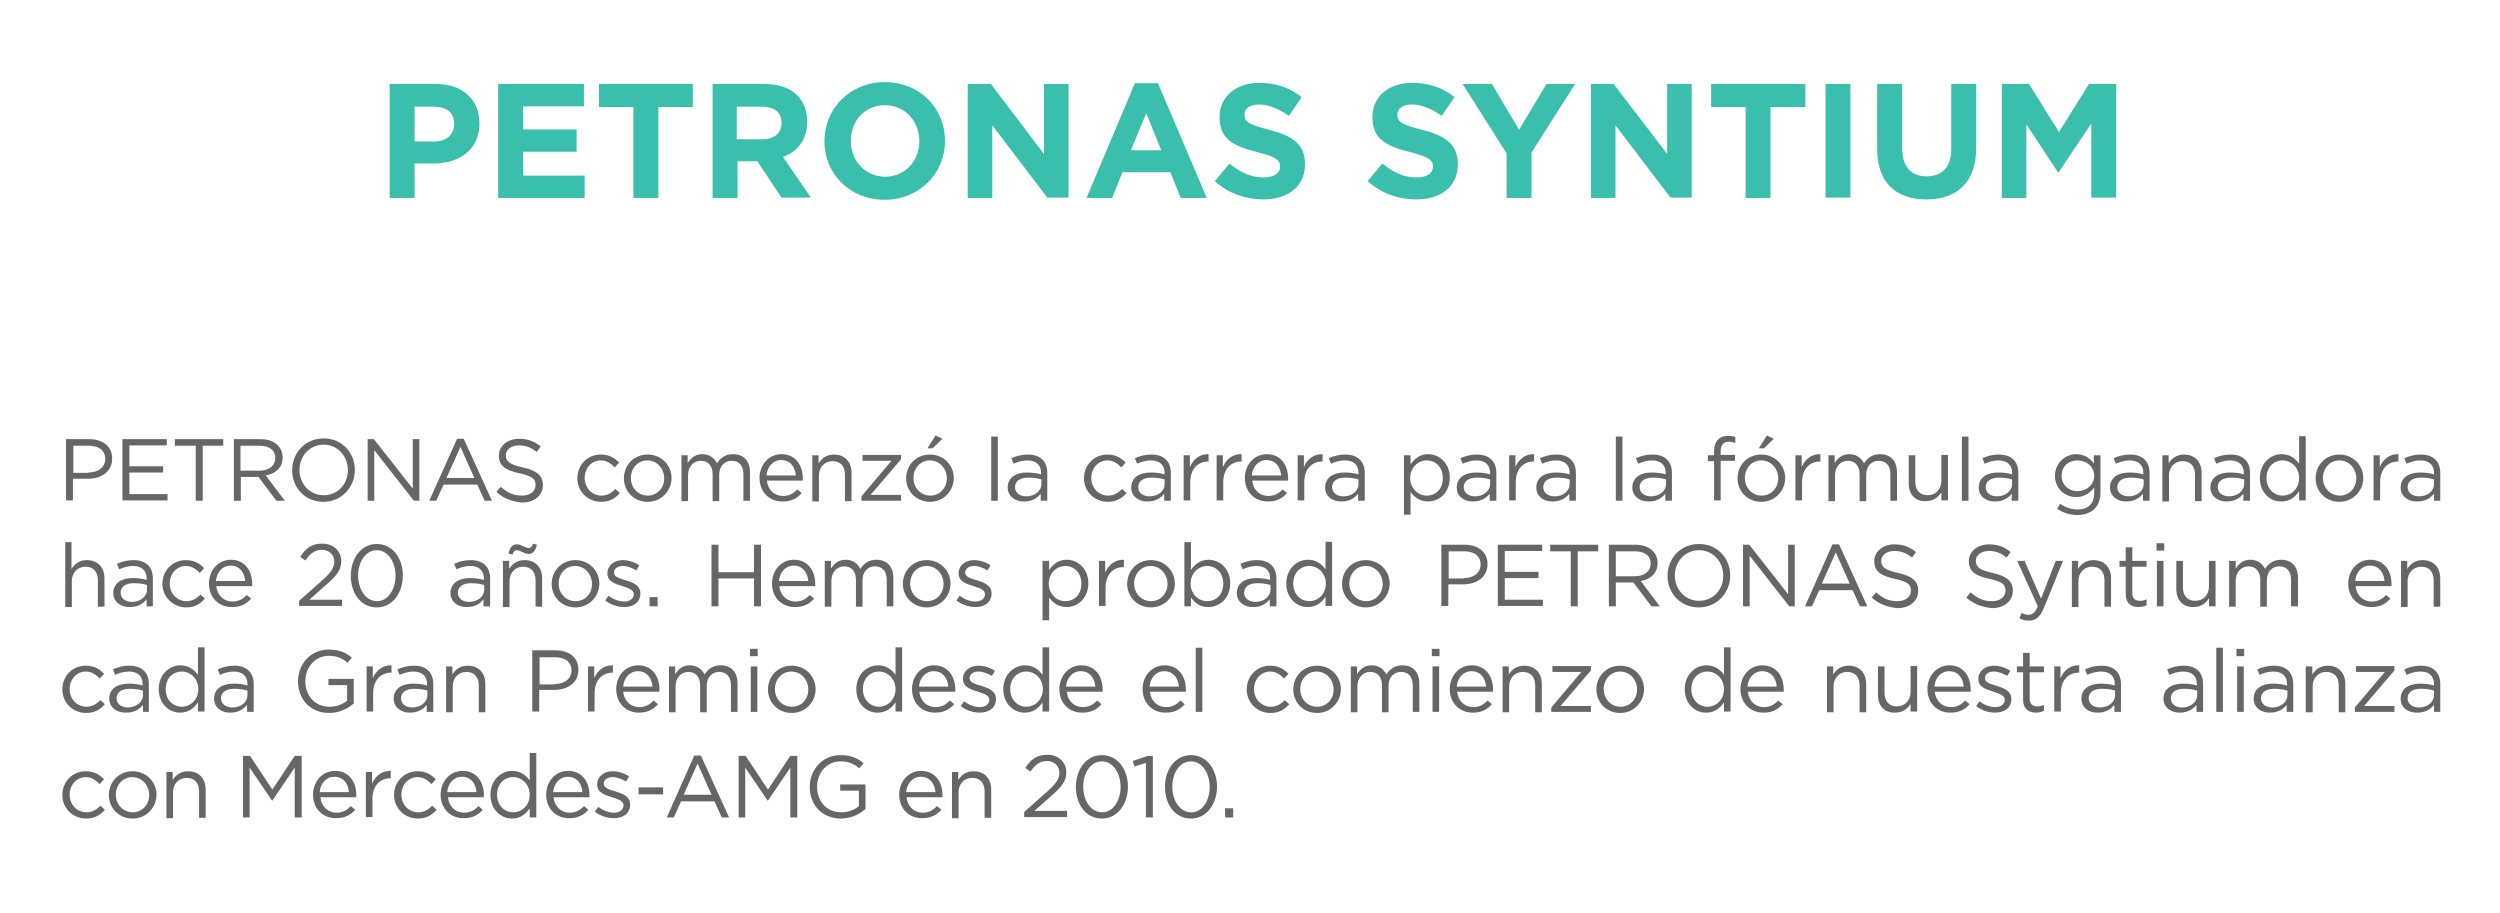 <?xml version="1.0" encoding="utf-8"?>
<!-- Generator: Adobe Illustrator 24.0.0, SVG Export Plug-In . SVG Version: 6.00 Build 0)  -->
<svg version="1.1" id="Capa_1" xmlns="http://www.w3.org/2000/svg" xmlns:xlink="http://www.w3.org/1999/xlink" x="0px" y="0px"
	 viewBox="0 0 682 249" style="enable-background:new 0 0 682 249;" xml:space="preserve">
<style type="text/css">
	.st0{fill:#666666;}
	.st1{fill:#3BBFAD;}
</style>
<g>
	<path class="st0" d="M18,119.8h6.3c3.8,0,6.3,2,6.3,5.3v0c0,3.6-3,5.5-6.6,5.5h-4.1v5.9H18V119.8z M24.1,128.9
		c2.8,0,4.6-1.5,4.6-3.7v0c0-2.4-1.8-3.6-4.5-3.6h-4.2v7.4H24.1z"/>
	<path class="st0" d="M33.4,119.8h12.1v1.7H35.3v5.7h9.2v1.7h-9.2v5.9h10.4v1.7H33.4V119.8z"/>
	<path class="st0" d="M53.3,121.6h-5.6v-1.8h13.2v1.8h-5.6v15h-1.9V121.6z"/>
	<path class="st0" d="M63.8,119.8H71c2.1,0,3.7,0.6,4.8,1.7c0.8,0.8,1.3,2,1.3,3.3v0c0,2.8-1.9,4.4-4.6,4.9l5.2,6.9h-2.3l-4.9-6.5
		h-4.8v6.5h-1.9V119.8z M70.8,128.4c2.5,0,4.3-1.3,4.3-3.5v0c0-2.1-1.6-3.3-4.3-3.3h-5.2v6.8H70.8z"/>
	<path class="st0" d="M79.7,128.3L79.7,128.3c0-4.7,3.5-8.7,8.6-8.7c5.1,0,8.5,4,8.5,8.6v0c0,4.6-3.5,8.7-8.6,8.7
		C83.1,136.9,79.7,132.9,79.7,128.3z M94.9,128.3L94.9,128.3c0-3.9-2.8-7-6.6-7s-6.6,3.1-6.6,6.9v0c0,3.8,2.8,6.9,6.6,6.9
		S94.9,132.1,94.9,128.3z"/>
	<path class="st0" d="M100.2,119.8h1.8l10.6,13.5v-13.5h1.8v16.8h-1.5l-10.8-13.8v13.8h-1.8V119.8z"/>
	<path class="st0" d="M124.7,119.7h1.8l7.7,16.9h-2l-2-4.4H121l-2,4.4h-1.9L124.7,119.7z M129.4,130.4l-3.8-8.5l-3.8,8.5H129.4z"/>
	<path class="st0" d="M135.4,134.2l1.2-1.4c1.8,1.6,3.4,2.4,5.8,2.4c2.3,0,3.7-1.2,3.7-2.9v0c0-1.6-0.8-2.4-4.4-3.2
		c-3.9-0.8-5.6-2.1-5.6-4.8v0c0-2.6,2.3-4.6,5.5-4.6c2.4,0,4.2,0.7,5.9,2.1l-1.1,1.5c-1.6-1.3-3.1-1.8-4.8-1.8
		c-2.2,0-3.6,1.2-3.6,2.7v0c0,1.6,0.9,2.5,4.6,3.3c3.7,0.8,5.5,2.2,5.5,4.8v0c0,2.9-2.4,4.8-5.7,4.8
		C139.6,136.8,137.4,136,135.4,134.2z"/>
	<path class="st0" d="M157.5,130.5L157.5,130.5c0-3.6,2.7-6.5,6.4-6.5c2.4,0,3.8,1,5,2.2l-1.2,1.3c-1-1-2.1-1.9-3.8-1.9
		c-2.5,0-4.4,2.1-4.4,4.8v0c0,2.7,2,4.8,4.6,4.8c1.6,0,2.8-0.8,3.8-1.8l1.2,1.1c-1.2,1.4-2.7,2.4-5.1,2.4
		C160.2,136.9,157.5,133.9,157.5,130.5z"/>
	<path class="st0" d="M170.2,130.5L170.2,130.5c0-3.6,2.7-6.5,6.5-6.5c3.7,0,6.5,2.9,6.5,6.4v0c0,3.5-2.8,6.5-6.5,6.5
		C172.9,136.9,170.2,134,170.2,130.5z M181.2,130.5L181.2,130.5c0-2.7-2-4.9-4.6-4.9c-2.7,0-4.5,2.2-4.5,4.8v0c0,2.7,2,4.8,4.6,4.8
		C179.3,135.2,181.2,133.1,181.2,130.5z"/>
	<path class="st0" d="M185.8,124.2h1.8v2.1c0.8-1.2,1.9-2.4,4-2.4c2,0,3.3,1.1,4,2.5c0.9-1.4,2.2-2.5,4.4-2.5c2.9,0,4.6,1.9,4.6,5
		v7.7h-1.8v-7.2c0-2.4-1.2-3.7-3.2-3.7c-1.9,0-3.4,1.4-3.4,3.8v7.2h-1.8v-7.3c0-2.3-1.2-3.7-3.2-3.7s-3.5,1.6-3.5,3.9v7.1h-1.8
		V124.2z"/>
	<path class="st0" d="M207.2,130.4L207.2,130.4c0-3.6,2.5-6.5,6-6.5c3.7,0,5.8,2.9,5.8,6.6c0,0.2,0,0.4,0,0.6h-9.8
		c0.3,2.7,2.2,4.2,4.4,4.2c1.7,0,2.9-0.7,3.9-1.8l1.2,1c-1.2,1.4-2.8,2.3-5.1,2.3C210,136.9,207.2,134.3,207.2,130.4z M217.1,129.7
		c-0.2-2.3-1.5-4.2-4-4.2c-2.2,0-3.8,1.8-4,4.2H217.1z"/>
	<path class="st0" d="M221.5,124.2h1.8v2.2c0.8-1.3,2.1-2.4,4.2-2.4c3,0,4.8,2,4.8,5v7.7h-1.8v-7.2c0-2.3-1.2-3.7-3.4-3.7
		c-2.1,0-3.7,1.6-3.7,3.9v7.1h-1.8V124.2z"/>
	<path class="st0" d="M235,135.4l8.2-9.7h-7.9v-1.6h10.5v1.2l-8.3,9.7h8.3v1.6H235V135.4z"/>
	<path class="st0" d="M247.2,130.5L247.2,130.5c0-3.6,2.7-6.5,6.5-6.5c3.7,0,6.5,2.9,6.5,6.4v0c0,3.5-2.8,6.5-6.5,6.5
		C250,136.9,247.2,134,247.2,130.5z M258.3,130.5L258.3,130.5c0-2.7-2-4.9-4.6-4.9c-2.7,0-4.5,2.2-4.5,4.8v0c0,2.7,2,4.8,4.6,4.8
		C256.4,135.2,258.3,133.1,258.3,130.5z M255.2,118.8l1.9,0.9l-2.7,2.6H253L255.2,118.8z"/>
	<path class="st0" d="M270.4,119.1h1.8v17.5h-1.8V119.1z"/>
	<path class="st0" d="M274.9,133L274.9,133c0-2.7,2.2-4.1,5.3-4.1c1.6,0,2.7,0.2,3.8,0.5V129c0-2.2-1.4-3.4-3.7-3.4
		c-1.5,0-2.6,0.4-3.8,0.9l-0.6-1.5c1.4-0.6,2.7-1,4.5-1c1.8,0,3.1,0.5,4,1.4c0.8,0.8,1.3,2,1.3,3.6v7.6h-1.8v-1.9
		c-0.9,1.1-2.3,2.1-4.5,2.1C277.3,136.9,274.9,135.6,274.9,133z M284.1,132v-1.2c-0.9-0.3-2.1-0.5-3.6-0.5c-2.3,0-3.6,1-3.6,2.6v0
		c0,1.6,1.4,2.5,3.1,2.5C282.2,135.4,284.1,134,284.1,132z"/>
	<path class="st0" d="M295.7,130.5L295.7,130.5c0-3.6,2.7-6.5,6.4-6.5c2.4,0,3.8,1,5,2.2l-1.2,1.3c-1-1-2.1-1.9-3.8-1.9
		c-2.5,0-4.4,2.1-4.4,4.8v0c0,2.7,2,4.8,4.6,4.8c1.6,0,2.8-0.8,3.8-1.8l1.2,1.1c-1.2,1.4-2.7,2.4-5.1,2.4
		C298.4,136.9,295.7,133.9,295.7,130.5z"/>
	<path class="st0" d="M308.6,133L308.6,133c0-2.7,2.2-4.1,5.3-4.1c1.6,0,2.7,0.2,3.8,0.5V129c0-2.2-1.4-3.4-3.7-3.4
		c-1.5,0-2.6,0.4-3.8,0.9l-0.6-1.5c1.4-0.6,2.7-1,4.5-1c1.8,0,3.1,0.5,4,1.4c0.8,0.8,1.3,2,1.3,3.6v7.6h-1.8v-1.9
		c-0.9,1.1-2.3,2.1-4.5,2.1C310.9,136.9,308.6,135.6,308.6,133z M317.7,132v-1.2c-0.9-0.3-2.1-0.5-3.6-0.5c-2.3,0-3.6,1-3.6,2.6v0
		c0,1.6,1.4,2.5,3.1,2.5C315.9,135.4,317.7,134,317.7,132z"/>
	<path class="st0" d="M322.8,124.2h1.8v3.2c0.9-2.1,2.7-3.6,5.1-3.5v2h-0.1c-2.7,0-4.9,1.9-4.9,5.7v4.9h-1.8V124.2z"/>
	<path class="st0" d="M331.8,124.2h1.8v3.2c0.9-2.1,2.7-3.6,5.1-3.5v2h-0.1c-2.7,0-4.9,1.9-4.9,5.7v4.9h-1.8V124.2z"/>
	<path class="st0" d="M339.6,130.4L339.6,130.4c0-3.6,2.5-6.5,6-6.5c3.7,0,5.8,2.9,5.8,6.6c0,0.2,0,0.4,0,0.6h-9.8
		c0.3,2.7,2.2,4.2,4.4,4.2c1.7,0,2.9-0.7,3.9-1.8l1.2,1c-1.2,1.4-2.8,2.3-5.1,2.3C342.4,136.9,339.6,134.3,339.6,130.4z
		 M349.5,129.7c-0.2-2.3-1.5-4.2-4-4.2c-2.2,0-3.8,1.8-4,4.2H349.5z"/>
	<path class="st0" d="M353.9,124.2h1.8v3.2c0.9-2.1,2.7-3.6,5.1-3.5v2h-0.1c-2.7,0-4.9,1.9-4.9,5.7v4.9h-1.8V124.2z"/>
	<path class="st0" d="M361.5,133L361.5,133c0-2.7,2.2-4.1,5.3-4.1c1.6,0,2.7,0.2,3.8,0.5V129c0-2.2-1.4-3.4-3.7-3.4
		c-1.5,0-2.6,0.4-3.8,0.9l-0.6-1.5c1.4-0.6,2.7-1,4.5-1c1.8,0,3.1,0.5,4,1.4c0.8,0.8,1.3,2,1.3,3.6v7.6h-1.8v-1.9
		c-0.9,1.1-2.3,2.1-4.5,2.1C363.8,136.9,361.5,135.6,361.5,133z M370.6,132v-1.2c-0.9-0.3-2.1-0.5-3.6-0.5c-2.3,0-3.6,1-3.6,2.6v0
		c0,1.6,1.4,2.5,3.1,2.5C368.8,135.4,370.6,134,370.6,132z"/>
	<path class="st0" d="M383,124.2h1.8v2.5c1-1.5,2.5-2.8,4.8-2.8c3,0,5.9,2.4,5.9,6.4v0c0,4.1-2.9,6.5-5.9,6.5
		c-2.3,0-3.8-1.2-4.8-2.6v6.2H383V124.2z M393.6,130.4L393.6,130.4c0-3-2-4.8-4.4-4.8c-2.3,0-4.5,1.9-4.5,4.8v0
		c0,2.9,2.2,4.8,4.5,4.8C391.7,135.2,393.6,133.4,393.6,130.4z"/>
	<path class="st0" d="M397.4,133L397.4,133c0-2.7,2.2-4.1,5.3-4.1c1.6,0,2.7,0.2,3.8,0.5V129c0-2.2-1.4-3.4-3.7-3.4
		c-1.5,0-2.6,0.4-3.8,0.9l-0.6-1.5c1.4-0.6,2.7-1,4.5-1c1.8,0,3.1,0.5,4,1.4c0.8,0.8,1.3,2,1.3,3.6v7.6h-1.8v-1.9
		c-0.9,1.1-2.3,2.1-4.5,2.1C399.7,136.9,397.4,135.6,397.4,133z M406.5,132v-1.2c-0.9-0.3-2.1-0.5-3.6-0.5c-2.3,0-3.6,1-3.6,2.6v0
		c0,1.6,1.4,2.5,3.1,2.5C404.6,135.4,406.5,134,406.5,132z"/>
	<path class="st0" d="M411.6,124.2h1.8v3.2c0.9-2.1,2.7-3.6,5.1-3.5v2h-0.1c-2.7,0-4.9,1.9-4.9,5.7v4.9h-1.8V124.2z"/>
	<path class="st0" d="M419.1,133L419.1,133c0-2.7,2.2-4.1,5.3-4.1c1.6,0,2.7,0.2,3.8,0.5V129c0-2.2-1.4-3.4-3.7-3.4
		c-1.5,0-2.6,0.4-3.8,0.9l-0.6-1.5c1.4-0.6,2.7-1,4.5-1c1.8,0,3.1,0.5,4,1.4c0.8,0.8,1.3,2,1.3,3.6v7.6h-1.8v-1.9
		c-0.9,1.1-2.3,2.1-4.5,2.1C421.4,136.9,419.1,135.6,419.1,133z M428.2,132v-1.2c-0.9-0.3-2.1-0.5-3.6-0.5c-2.3,0-3.6,1-3.6,2.6v0
		c0,1.6,1.4,2.5,3.1,2.5C426.4,135.4,428.2,134,428.2,132z"/>
	<path class="st0" d="M440.8,119.1h1.8v17.5h-1.8V119.1z"/>
	<path class="st0" d="M445.3,133L445.3,133c0-2.7,2.2-4.1,5.3-4.1c1.6,0,2.7,0.2,3.8,0.5V129c0-2.2-1.4-3.4-3.7-3.4
		c-1.5,0-2.6,0.4-3.8,0.9l-0.6-1.5c1.4-0.6,2.7-1,4.5-1c1.8,0,3.1,0.5,4,1.4c0.8,0.8,1.3,2,1.3,3.6v7.6h-1.8v-1.9
		c-0.9,1.1-2.3,2.1-4.5,2.1C447.7,136.9,445.3,135.6,445.3,133z M454.5,132v-1.2c-0.9-0.3-2.1-0.5-3.6-0.5c-2.3,0-3.6,1-3.6,2.6v0
		c0,1.6,1.4,2.5,3.1,2.5C452.6,135.4,454.5,134,454.5,132z"/>
	<path class="st0" d="M467.6,125.8h-1.7v-1.6h1.7v-1.1c0-1.4,0.4-2.5,1.1-3.2c0.6-0.6,1.5-1,2.7-1c0.9,0,1.4,0.1,2,0.3v1.6
		c-0.7-0.2-1.2-0.3-1.8-0.3c-1.4,0-2.2,0.9-2.2,2.6v1h3.9v1.6h-3.9v10.8h-1.8V125.8z"/>
	<path class="st0" d="M474,130.5L474,130.5c0-3.6,2.7-6.5,6.5-6.5c3.7,0,6.5,2.9,6.5,6.4v0c0,3.5-2.8,6.5-6.5,6.5
		C476.7,136.9,474,134,474,130.5z M485.1,130.5L485.1,130.5c0-2.7-2-4.9-4.6-4.9c-2.7,0-4.5,2.2-4.5,4.8v0c0,2.7,2,4.8,4.6,4.8
		C483.2,135.2,485.1,133.1,485.1,130.5z M482,118.8l1.9,0.9l-2.7,2.6h-1.4L482,118.8z"/>
	<path class="st0" d="M489.7,124.2h1.8v3.2c0.9-2.1,2.7-3.6,5.1-3.5v2h-0.1c-2.7,0-4.9,1.9-4.9,5.7v4.9h-1.8V124.2z"/>
	<path class="st0" d="M498.7,124.2h1.8v2.1c0.8-1.2,1.9-2.4,4-2.4c2,0,3.3,1.1,4,2.5c0.9-1.4,2.2-2.5,4.4-2.5c2.9,0,4.6,1.9,4.6,5
		v7.7h-1.8v-7.2c0-2.4-1.2-3.7-3.2-3.7c-1.9,0-3.4,1.4-3.4,3.8v7.2h-1.8v-7.3c0-2.3-1.2-3.7-3.2-3.7s-3.5,1.6-3.5,3.9v7.1h-1.8
		V124.2z"/>
	<path class="st0" d="M520.7,131.9v-7.7h1.8v7.2c0,2.3,1.2,3.7,3.4,3.7c2.1,0,3.7-1.6,3.7-3.9v-7.1h1.8v12.4h-1.8v-2.2
		c-0.8,1.3-2.1,2.4-4.2,2.4C522.5,136.9,520.7,134.9,520.7,131.9z"/>
	<path class="st0" d="M535.2,119.1h1.8v17.5h-1.8V119.1z"/>
	<path class="st0" d="M539.8,133L539.8,133c0-2.7,2.2-4.1,5.3-4.1c1.6,0,2.7,0.2,3.8,0.5V129c0-2.2-1.4-3.4-3.7-3.4
		c-1.5,0-2.6,0.4-3.8,0.9l-0.6-1.5c1.4-0.6,2.7-1,4.5-1c1.8,0,3.1,0.5,4,1.4c0.8,0.8,1.3,2,1.3,3.6v7.6h-1.8v-1.9
		c-0.9,1.1-2.3,2.1-4.5,2.1C542.1,136.9,539.8,135.6,539.8,133z M548.9,132v-1.2c-0.9-0.3-2.1-0.5-3.6-0.5c-2.3,0-3.6,1-3.6,2.6v0
		c0,1.6,1.4,2.5,3.1,2.5C547,135.4,548.9,134,548.9,132z"/>
	<path class="st0" d="M561.2,138.8l0.8-1.4c1.4,1,3,1.6,4.8,1.6c2.7,0,4.5-1.5,4.5-4.4V133c-1.1,1.4-2.6,2.6-4.9,2.6
		c-3,0-5.8-2.2-5.8-5.8v0c0-3.6,2.9-5.9,5.8-5.9c2.3,0,3.8,1.2,4.8,2.5v-2.2h1.8v10.2c0,1.9-0.6,3.4-1.6,4.4
		c-1.1,1.1-2.8,1.7-4.7,1.7C564.7,140.5,562.8,139.9,561.2,138.8z M571.3,129.8L571.3,129.8c0-2.6-2.2-4.2-4.6-4.2s-4.3,1.6-4.3,4.2
		v0c0,2.5,2,4.2,4.3,4.2C569.1,134,571.3,132.3,571.3,129.8z"/>
	<path class="st0" d="M575.6,133L575.6,133c0-2.7,2.2-4.1,5.3-4.1c1.6,0,2.7,0.2,3.8,0.5V129c0-2.2-1.4-3.4-3.7-3.4
		c-1.5,0-2.6,0.4-3.8,0.9l-0.6-1.5c1.4-0.6,2.7-1,4.5-1c1.8,0,3.1,0.5,4,1.4c0.8,0.8,1.3,2,1.3,3.6v7.6h-1.8v-1.9
		c-0.9,1.1-2.3,2.1-4.5,2.1C578,136.9,575.6,135.6,575.6,133z M584.8,132v-1.2c-0.9-0.3-2.1-0.5-3.6-0.5c-2.3,0-3.6,1-3.6,2.6v0
		c0,1.6,1.4,2.5,3.1,2.5C582.9,135.4,584.8,134,584.8,132z"/>
	<path class="st0" d="M589.8,124.2h1.8v2.2c0.8-1.3,2.1-2.4,4.2-2.4c3,0,4.8,2,4.8,5v7.7h-1.8v-7.2c0-2.3-1.2-3.7-3.4-3.7
		c-2.1,0-3.7,1.6-3.7,3.9v7.1h-1.8V124.2z"/>
	<path class="st0" d="M603,133L603,133c0-2.7,2.2-4.1,5.3-4.1c1.6,0,2.7,0.2,3.8,0.5V129c0-2.2-1.4-3.4-3.7-3.4
		c-1.5,0-2.6,0.4-3.8,0.9l-0.6-1.5c1.4-0.6,2.7-1,4.5-1c1.8,0,3.1,0.5,4,1.4c0.8,0.8,1.3,2,1.3,3.6v7.6h-1.8v-1.9
		c-0.9,1.1-2.3,2.1-4.5,2.1C605.4,136.9,603,135.6,603,133z M612.2,132v-1.2c-0.9-0.3-2.1-0.5-3.6-0.5c-2.3,0-3.6,1-3.6,2.6v0
		c0,1.6,1.4,2.5,3.1,2.5C610.3,135.4,612.2,134,612.2,132z"/>
	<path class="st0" d="M616.5,130.4L616.5,130.4c0-4.1,3-6.5,5.9-6.5c2.3,0,3.8,1.2,4.8,2.6v-7.5h1.8v17.5h-1.8v-2.5
		c-1,1.5-2.5,2.8-4.8,2.8C619.4,136.9,616.5,134.5,616.5,130.4z M627.2,130.4L627.2,130.4c0-2.9-2.2-4.8-4.5-4.8
		c-2.4,0-4.4,1.8-4.4,4.8v0c0,2.9,2,4.8,4.4,4.8C625.1,135.2,627.2,133.3,627.2,130.4z"/>
	<path class="st0" d="M631.7,130.5L631.7,130.5c0-3.6,2.7-6.5,6.5-6.5c3.7,0,6.5,2.9,6.5,6.4v0c0,3.5-2.8,6.5-6.5,6.5
		C634.4,136.9,631.7,134,631.7,130.5z M642.8,130.5L642.8,130.5c0-2.7-2-4.9-4.6-4.9c-2.7,0-4.5,2.2-4.5,4.8v0c0,2.7,2,4.8,4.6,4.8
		C640.9,135.2,642.8,133.1,642.8,130.5z"/>
	<path class="st0" d="M647.4,124.2h1.8v3.2c0.9-2.1,2.7-3.6,5.1-3.5v2h-0.1c-2.7,0-4.9,1.9-4.9,5.7v4.9h-1.8V124.2z"/>
	<path class="st0" d="M654.9,133L654.9,133c0-2.7,2.2-4.1,5.3-4.1c1.6,0,2.7,0.2,3.8,0.5V129c0-2.2-1.4-3.4-3.7-3.4
		c-1.5,0-2.6,0.4-3.8,0.9l-0.6-1.5c1.4-0.6,2.7-1,4.5-1c1.8,0,3.1,0.5,4,1.4c0.8,0.8,1.3,2,1.3,3.6v7.6H664v-1.9
		c-0.9,1.1-2.3,2.1-4.5,2.1C657.2,136.9,654.9,135.6,654.9,133z M664,132v-1.2c-0.9-0.3-2.1-0.5-3.6-0.5c-2.3,0-3.6,1-3.6,2.6v0
		c0,1.6,1.4,2.5,3.1,2.5C662.2,135.4,664,134,664,132z"/>
	<path class="st0" d="M17.7,147.9h1.8v7.3c0.8-1.3,2.1-2.4,4.2-2.4c3,0,4.8,2,4.8,5v7.7h-1.8v-7.2c0-2.3-1.2-3.7-3.4-3.7
		c-2.1,0-3.7,1.6-3.7,3.9v7.1h-1.8V147.9z"/>
	<path class="st0" d="M30.9,161.8L30.9,161.8c0-2.7,2.2-4.1,5.3-4.1c1.6,0,2.7,0.2,3.8,0.5v-0.4c0-2.2-1.4-3.4-3.7-3.4
		c-1.5,0-2.6,0.4-3.8,0.9l-0.6-1.5c1.4-0.6,2.7-1,4.5-1c1.8,0,3.1,0.5,4,1.4c0.8,0.8,1.3,2,1.3,3.6v7.6H40v-1.9
		c-0.9,1.1-2.3,2.1-4.5,2.1C33.3,165.7,30.9,164.4,30.9,161.8z M40.1,160.8v-1.2c-0.9-0.3-2.1-0.5-3.6-0.5c-2.3,0-3.6,1-3.6,2.6v0
		c0,1.6,1.4,2.5,3.1,2.5C38.2,164.2,40.1,162.8,40.1,160.8z"/>
	<path class="st0" d="M44.3,159.3L44.3,159.3c0-3.6,2.7-6.5,6.4-6.5c2.4,0,3.8,1,5,2.2l-1.2,1.3c-1-1-2.1-1.9-3.8-1.9
		c-2.5,0-4.4,2.1-4.4,4.8v0c0,2.7,2,4.8,4.6,4.8c1.6,0,2.8-0.8,3.8-1.8l1.2,1.1c-1.2,1.4-2.7,2.4-5.1,2.4
		C47.1,165.7,44.3,162.7,44.3,159.3z"/>
	<path class="st0" d="M57,159.2L57,159.2c0-3.6,2.5-6.5,6-6.5c3.7,0,5.8,2.9,5.8,6.6c0,0.2,0,0.4,0,0.6h-9.8
		c0.3,2.7,2.2,4.2,4.4,4.2c1.7,0,2.9-0.7,3.9-1.8l1.2,1c-1.2,1.4-2.8,2.3-5.1,2.3C59.8,165.7,57,163.1,57,159.2z M66.9,158.5
		c-0.2-2.3-1.5-4.2-4-4.2c-2.2,0-3.8,1.8-4,4.2H66.9z"/>
	<path class="st0" d="M81.6,163.9l6.1-5.4c2.6-2.3,3.5-3.6,3.5-5.3c0-2-1.6-3.2-3.4-3.2c-1.9,0-3.2,1-4.5,2.9l-1.4-1
		c1.5-2.3,3.1-3.6,6-3.6c3,0,5.2,2,5.2,4.8v0c0,2.4-1.3,4-4.2,6.5l-4.5,4h8.9v1.7H81.6V163.9z"/>
	<path class="st0" d="M95.7,157.1L95.7,157.1c0-4.8,2.8-8.7,7.1-8.7s7.1,3.9,7.1,8.6v0c0,4.7-2.8,8.7-7.1,8.7
		C98.4,165.7,95.7,161.8,95.7,157.1z M107.9,157.1L107.9,157.1c0-3.7-2-7-5.1-7c-3.1,0-5.1,3.2-5.1,6.9v0c0,3.7,2,7,5.2,7
		C105.9,164,107.9,160.7,107.9,157.1z"/>
	<path class="st0" d="M122.9,161.8L122.9,161.8c0-2.7,2.2-4.1,5.3-4.1c1.6,0,2.7,0.2,3.8,0.5v-0.4c0-2.2-1.4-3.4-3.7-3.4
		c-1.5,0-2.6,0.4-3.8,0.9l-0.6-1.5c1.4-0.6,2.7-1,4.5-1c1.8,0,3.1,0.5,4,1.4c0.8,0.8,1.3,2,1.3,3.6v7.6h-1.8v-1.9
		c-0.9,1.1-2.3,2.1-4.5,2.1C125.3,165.7,122.9,164.4,122.9,161.8z M132.1,160.8v-1.2c-0.9-0.3-2.1-0.5-3.6-0.5c-2.3,0-3.6,1-3.6,2.6
		v0c0,1.6,1.4,2.5,3.1,2.5C130.2,164.2,132.1,162.8,132.1,160.8z"/>
	<path class="st0" d="M137.1,153h1.8v2.2c0.8-1.3,2.1-2.4,4.2-2.4c3,0,4.8,2,4.8,5v7.7h-1.8v-7.2c0-2.3-1.2-3.7-3.4-3.7
		c-2.1,0-3.7,1.6-3.7,3.9v7.1h-1.8V153z M142.5,150.6c-0.5-0.2-1.1-0.5-1.5-0.5c-0.6,0-0.9,0.3-1.2,1.2l-1.1-0.3
		c0.5-1.8,1.1-2.5,2.3-2.5c0.6,0,1.1,0.2,1.7,0.5c0.5,0.2,1.1,0.5,1.5,0.5c0.6,0,0.9-0.3,1.2-1.2l1.1,0.3c-0.5,1.8-1.1,2.5-2.3,2.5
		C143.7,151.1,143.1,150.9,142.5,150.6z"/>
	<path class="st0" d="M150.5,159.3L150.5,159.3c0-3.6,2.7-6.5,6.5-6.5c3.7,0,6.5,2.9,6.5,6.4v0c0,3.5-2.8,6.5-6.5,6.5
		C153.2,165.7,150.5,162.8,150.5,159.3z M161.5,159.3L161.5,159.3c0-2.7-2-4.9-4.6-4.9c-2.7,0-4.5,2.2-4.5,4.8v0
		c0,2.7,2,4.8,4.6,4.8C159.7,164,161.5,161.9,161.5,159.3z"/>
	<path class="st0" d="M165.1,163.8l0.9-1.3c1.3,1,2.8,1.6,4.3,1.6c1.5,0,2.6-0.8,2.6-2v0c0-1.2-1.5-1.7-3.1-2.2
		c-1.9-0.6-4.1-1.2-4.1-3.5v0c0-2.1,1.8-3.6,4.2-3.6c1.5,0,3.2,0.5,4.5,1.4l-0.8,1.4c-1.2-0.7-2.5-1.2-3.7-1.2
		c-1.5,0-2.4,0.8-2.4,1.8v0c0,1.2,1.5,1.6,3.2,2.1c1.9,0.6,4,1.3,4,3.6v0c0,2.4-1.9,3.7-4.4,3.7
		C168.4,165.6,166.5,164.9,165.1,163.8z"/>
	<path class="st0" d="M177.2,162.9h2.2v2.5h-2.2V162.9z"/>
	<path class="st0" d="M194.1,148.6h1.9v7.5h9.7v-7.5h1.9v16.8h-1.9v-7.6H196v7.6h-1.9V148.6z"/>
	<path class="st0" d="M210.6,159.2L210.6,159.2c0-3.6,2.5-6.5,6-6.5c3.7,0,5.8,2.9,5.8,6.6c0,0.2,0,0.4,0,0.6h-9.8
		c0.3,2.7,2.2,4.2,4.4,4.2c1.7,0,2.9-0.7,3.9-1.8l1.2,1c-1.2,1.4-2.8,2.3-5.1,2.3C213.4,165.7,210.6,163.1,210.6,159.2z
		 M220.5,158.5c-0.2-2.3-1.5-4.2-4-4.2c-2.2,0-3.8,1.8-4,4.2H220.5z"/>
	<path class="st0" d="M224.9,153h1.8v2.1c0.8-1.2,1.9-2.4,4-2.4c2,0,3.3,1.1,4,2.5c0.9-1.4,2.2-2.5,4.4-2.5c2.9,0,4.6,1.9,4.6,5v7.7
		h-1.8v-7.2c0-2.4-1.2-3.7-3.2-3.7c-1.9,0-3.4,1.4-3.4,3.8v7.2h-1.8v-7.3c0-2.3-1.2-3.7-3.2-3.7s-3.5,1.6-3.5,3.9v7.1h-1.8V153z"/>
	<path class="st0" d="M246.3,159.3L246.3,159.3c0-3.6,2.7-6.5,6.5-6.5c3.7,0,6.5,2.9,6.5,6.4v0c0,3.5-2.8,6.5-6.5,6.5
		C249.1,165.7,246.3,162.8,246.3,159.3z M257.4,159.3L257.4,159.3c0-2.7-2-4.9-4.6-4.9c-2.7,0-4.5,2.2-4.5,4.8v0
		c0,2.7,2,4.8,4.6,4.8C255.5,164,257.4,161.9,257.4,159.3z"/>
	<path class="st0" d="M260.9,163.8l0.9-1.3c1.3,1,2.8,1.6,4.3,1.6c1.5,0,2.6-0.8,2.6-2v0c0-1.2-1.5-1.7-3.1-2.2
		c-1.9-0.6-4.1-1.2-4.1-3.5v0c0-2.1,1.8-3.6,4.2-3.6c1.5,0,3.2,0.5,4.5,1.4l-0.8,1.4c-1.2-0.7-2.5-1.2-3.7-1.2
		c-1.5,0-2.4,0.8-2.4,1.8v0c0,1.2,1.5,1.6,3.2,2.1c1.9,0.6,4,1.3,4,3.6v0c0,2.4-1.9,3.7-4.4,3.7
		C264.3,165.6,262.3,164.9,260.9,163.8z"/>
	<path class="st0" d="M284.4,153h1.8v2.5c1-1.5,2.5-2.8,4.8-2.8c3,0,5.9,2.4,5.9,6.4v0c0,4.1-2.9,6.5-5.9,6.5
		c-2.3,0-3.8-1.2-4.8-2.6v6.2h-1.8V153z M295,159.2L295,159.2c0-3-2-4.8-4.4-4.8c-2.3,0-4.5,1.9-4.5,4.8v0c0,2.9,2.2,4.8,4.5,4.8
		C293.1,164,295,162.2,295,159.2z"/>
	<path class="st0" d="M299.7,153h1.8v3.2c0.9-2.1,2.7-3.6,5.1-3.5v2h-0.1c-2.7,0-4.9,1.9-4.9,5.7v4.9h-1.8V153z"/>
	<path class="st0" d="M307.5,159.3L307.5,159.3c0-3.6,2.7-6.5,6.5-6.5c3.7,0,6.5,2.9,6.5,6.4v0c0,3.5-2.8,6.5-6.5,6.5
		C310.2,165.7,307.5,162.8,307.5,159.3z M318.5,159.3L318.5,159.3c0-2.7-2-4.9-4.6-4.9c-2.7,0-4.5,2.2-4.5,4.8v0
		c0,2.7,2,4.8,4.6,4.8C316.6,164,318.5,161.9,318.5,159.3z"/>
	<path class="st0" d="M324.9,163v2.4h-1.8v-17.5h1.8v7.6c1-1.5,2.5-2.8,4.8-2.8c3,0,5.9,2.4,5.9,6.4v0c0,4.1-2.9,6.5-5.9,6.5
		C327.4,165.7,325.9,164.4,324.9,163z M333.7,159.2L333.7,159.2c0-3-2-4.8-4.4-4.8c-2.3,0-4.5,1.9-4.5,4.8v0c0,2.9,2.2,4.8,4.5,4.8
		C331.8,164,333.7,162.2,333.7,159.2z"/>
	<path class="st0" d="M337.4,161.8L337.4,161.8c0-2.7,2.2-4.1,5.3-4.1c1.6,0,2.7,0.2,3.8,0.5v-0.4c0-2.2-1.4-3.4-3.7-3.4
		c-1.5,0-2.6,0.4-3.8,0.9l-0.6-1.5c1.4-0.6,2.7-1,4.5-1c1.8,0,3.1,0.5,4,1.4c0.8,0.8,1.3,2,1.3,3.6v7.6h-1.8v-1.9
		c-0.9,1.1-2.3,2.1-4.5,2.1C339.8,165.7,337.4,164.4,337.4,161.8z M346.6,160.8v-1.2c-0.9-0.3-2.1-0.5-3.6-0.5c-2.3,0-3.6,1-3.6,2.6
		v0c0,1.6,1.4,2.5,3.1,2.5C344.7,164.2,346.6,162.8,346.6,160.8z"/>
	<path class="st0" d="M350.9,159.2L350.9,159.2c0-4.1,3-6.5,5.9-6.5c2.3,0,3.8,1.2,4.8,2.6v-7.5h1.8v17.5h-1.8v-2.5
		c-1,1.5-2.5,2.8-4.8,2.8C353.9,165.7,350.9,163.3,350.9,159.2z M361.7,159.2L361.7,159.2c0-2.9-2.2-4.8-4.5-4.8
		c-2.4,0-4.4,1.8-4.4,4.8v0c0,2.9,2,4.8,4.4,4.8C359.5,164,361.7,162.1,361.7,159.2z"/>
	<path class="st0" d="M366.1,159.3L366.1,159.3c0-3.6,2.7-6.5,6.5-6.5c3.7,0,6.5,2.9,6.5,6.4v0c0,3.5-2.8,6.5-6.5,6.5
		C368.9,165.7,366.1,162.8,366.1,159.3z M377.2,159.3L377.2,159.3c0-2.7-2-4.9-4.6-4.9c-2.7,0-4.5,2.2-4.5,4.8v0
		c0,2.7,2,4.8,4.6,4.8C375.3,164,377.2,161.9,377.2,159.3z"/>
	<path class="st0" d="M393.2,148.6h6.3c3.8,0,6.3,2,6.3,5.3v0c0,3.6-3,5.5-6.6,5.5h-4.1v5.9h-1.9V148.6z M399.3,157.7
		c2.8,0,4.6-1.5,4.6-3.7v0c0-2.4-1.8-3.6-4.5-3.6h-4.2v7.4H399.3z"/>
	<path class="st0" d="M408.6,148.6h12.1v1.7h-10.2v5.7h9.2v1.7h-9.2v5.9h10.4v1.7h-12.3V148.6z"/>
	<path class="st0" d="M428.5,150.4h-5.6v-1.8H436v1.8h-5.6v15h-1.9V150.4z"/>
	<path class="st0" d="M438.9,148.6h7.2c2.1,0,3.7,0.6,4.8,1.7c0.8,0.8,1.3,2,1.3,3.3v0c0,2.8-1.9,4.4-4.6,4.9l5.2,6.9h-2.3l-4.9-6.5
		h-4.8v6.5h-1.9V148.6z M446,157.2c2.5,0,4.3-1.3,4.3-3.5v0c0-2.1-1.6-3.3-4.3-3.3h-5.2v6.8H446z"/>
	<path class="st0" d="M454.9,157.1L454.9,157.1c0-4.7,3.5-8.7,8.6-8.7c5.1,0,8.5,4,8.5,8.6v0c0,4.6-3.5,8.7-8.6,8.7
		C458.3,165.7,454.9,161.7,454.9,157.1z M470.1,157.1L470.1,157.1c0-3.9-2.8-7-6.6-7s-6.6,3.1-6.6,6.9v0c0,3.8,2.8,6.9,6.6,6.9
		S470.1,160.9,470.1,157.1z"/>
	<path class="st0" d="M475.4,148.6h1.8l10.6,13.5v-13.5h1.8v16.8h-1.5l-10.8-13.8v13.8h-1.8V148.6z"/>
	<path class="st0" d="M499.9,148.5h1.8l7.7,16.9h-2l-2-4.4h-9.1l-2,4.4h-1.9L499.9,148.5z M504.6,159.2l-3.8-8.5l-3.8,8.5H504.6z"/>
	<path class="st0" d="M510.6,163l1.2-1.4c1.8,1.6,3.4,2.4,5.8,2.4c2.3,0,3.7-1.2,3.7-2.9v0c0-1.6-0.8-2.4-4.4-3.2
		c-3.9-0.8-5.6-2.1-5.6-4.8v0c0-2.6,2.3-4.6,5.5-4.6c2.4,0,4.2,0.7,5.9,2.1l-1.1,1.5c-1.6-1.3-3.1-1.8-4.8-1.8
		c-2.2,0-3.6,1.2-3.6,2.7v0c0,1.6,0.9,2.5,4.6,3.3c3.7,0.8,5.5,2.2,5.5,4.8v0c0,2.9-2.4,4.8-5.7,4.8
		C514.8,165.6,512.6,164.8,510.6,163z"/>
	<path class="st0" d="M536.4,163l1.2-1.4c1.8,1.6,3.4,2.4,5.8,2.4c2.3,0,3.7-1.2,3.7-2.9v0c0-1.6-0.8-2.4-4.4-3.2
		c-3.9-0.8-5.6-2.1-5.6-4.8v0c0-2.6,2.3-4.6,5.5-4.6c2.4,0,4.2,0.7,5.9,2.1l-1.1,1.5c-1.6-1.3-3.1-1.8-4.8-1.8
		c-2.2,0-3.6,1.2-3.6,2.7v0c0,1.6,0.9,2.5,4.6,3.3c3.7,0.8,5.5,2.2,5.5,4.8v0c0,2.9-2.4,4.8-5.7,4.8
		C540.6,165.6,538.4,164.8,536.4,163z"/>
	<path class="st0" d="M560.8,153h2l-5.2,12.8c-1.1,2.6-2.3,3.5-4.1,3.5c-1,0-1.8-0.2-2.6-0.6l0.6-1.5c0.6,0.3,1.2,0.5,1.9,0.5
		c1.1,0,1.8-0.6,2.5-2.3l-5.6-12.4h2l4.5,10.3L560.8,153z"/>
	<path class="st0" d="M565.1,153h1.8v2.2c0.8-1.3,2.1-2.4,4.2-2.4c3,0,4.8,2,4.8,5v7.7h-1.8v-7.2c0-2.3-1.2-3.7-3.4-3.7
		c-2.1,0-3.7,1.6-3.7,3.9v7.1h-1.8V153z"/>
	<path class="st0" d="M579.9,162.1v-7.5h-1.7V153h1.7v-3.7h1.8v3.7h3.9v1.6h-3.9v7.2c0,1.5,0.8,2.1,2.1,2.1c0.6,0,1.2-0.1,1.8-0.4
		v1.6c-0.6,0.3-1.3,0.5-2.2,0.5C581.4,165.6,579.9,164.6,579.9,162.1z"/>
	<path class="st0" d="M588.3,148.2h2.1v2h-2.1V148.2z M588.4,153h1.8v12.4h-1.8V153z"/>
	<path class="st0" d="M593.7,160.7V153h1.8v7.2c0,2.3,1.2,3.7,3.4,3.7c2.1,0,3.7-1.6,3.7-3.9V153h1.8v12.4h-1.8v-2.2
		c-0.8,1.3-2.1,2.4-4.2,2.4C595.5,165.7,593.7,163.7,593.7,160.7z"/>
	<path class="st0" d="M608.1,153h1.8v2.1c0.8-1.2,1.9-2.4,4-2.4c2,0,3.3,1.1,4,2.5c0.9-1.4,2.2-2.5,4.4-2.5c2.9,0,4.6,1.9,4.6,5v7.7
		H625v-7.2c0-2.4-1.2-3.7-3.2-3.7c-1.9,0-3.4,1.4-3.4,3.8v7.2h-1.8v-7.3c0-2.3-1.2-3.7-3.2-3.7s-3.5,1.6-3.5,3.9v7.1h-1.8V153z"/>
	<path class="st0" d="M640.6,159.2L640.6,159.2c0-3.6,2.5-6.5,6-6.5c3.7,0,5.8,2.9,5.8,6.6c0,0.2,0,0.4,0,0.6h-9.8
		c0.3,2.7,2.2,4.2,4.4,4.2c1.7,0,2.9-0.7,3.9-1.8l1.2,1c-1.2,1.4-2.8,2.3-5.1,2.3C643.4,165.7,640.6,163.1,640.6,159.2z
		 M650.5,158.5c-0.2-2.3-1.5-4.2-4-4.2c-2.2,0-3.8,1.8-4,4.2H650.5z"/>
	<path class="st0" d="M654.9,153h1.8v2.2c0.8-1.3,2.1-2.4,4.2-2.4c3,0,4.8,2,4.8,5v7.7h-1.8v-7.2c0-2.3-1.2-3.7-3.4-3.7
		c-2.1,0-3.7,1.6-3.7,3.9v7.1h-1.8V153z"/>
	<path class="st0" d="M17,188.1L17,188.1c0-3.6,2.7-6.5,6.4-6.5c2.4,0,3.8,1,5,2.2l-1.2,1.3c-1-1-2.1-1.9-3.8-1.9
		c-2.5,0-4.4,2.1-4.4,4.8v0c0,2.7,2,4.8,4.6,4.8c1.6,0,2.8-0.8,3.8-1.8l1.2,1.1c-1.2,1.4-2.7,2.4-5.1,2.4
		C19.7,194.5,17,191.5,17,188.1z"/>
	<path class="st0" d="M29.8,190.6L29.8,190.6c0-2.7,2.2-4.1,5.3-4.1c1.6,0,2.7,0.2,3.8,0.5v-0.4c0-2.2-1.4-3.4-3.7-3.4
		c-1.5,0-2.6,0.4-3.8,0.9l-0.6-1.5c1.4-0.6,2.7-1,4.5-1c1.8,0,3.1,0.5,4,1.4c0.8,0.8,1.3,2,1.3,3.6v7.6H39v-1.9
		c-0.9,1.1-2.3,2.1-4.5,2.1C32.2,194.5,29.8,193.2,29.8,190.6z M39,189.6v-1.2c-0.9-0.3-2.1-0.5-3.6-0.5c-2.3,0-3.6,1-3.6,2.6v0
		c0,1.6,1.4,2.5,3.1,2.5C37.1,193,39,191.6,39,189.6z"/>
	<path class="st0" d="M43.3,188L43.3,188c0-4.1,3-6.5,5.9-6.5c2.3,0,3.8,1.2,4.8,2.6v-7.5h1.8v17.5H54v-2.5c-1,1.5-2.5,2.8-4.8,2.8
		C46.3,194.5,43.3,192.1,43.3,188z M54.1,188L54.1,188c0-2.9-2.2-4.8-4.5-4.8c-2.4,0-4.4,1.8-4.4,4.8v0c0,2.9,2,4.8,4.4,4.8
		C51.9,192.8,54.1,190.9,54.1,188z"/>
	<path class="st0" d="M58.4,190.6L58.4,190.6c0-2.7,2.2-4.1,5.3-4.1c1.6,0,2.7,0.2,3.8,0.5v-0.4c0-2.2-1.4-3.4-3.7-3.4
		c-1.5,0-2.6,0.4-3.8,0.9l-0.6-1.5c1.4-0.6,2.7-1,4.5-1c1.8,0,3.1,0.5,4,1.4c0.8,0.8,1.3,2,1.3,3.6v7.6h-1.8v-1.9
		c-0.9,1.1-2.3,2.1-4.5,2.1C60.7,194.5,58.4,193.2,58.4,190.6z M67.5,189.6v-1.2c-0.9-0.3-2.1-0.5-3.6-0.5c-2.3,0-3.6,1-3.6,2.6v0
		c0,1.6,1.4,2.5,3.1,2.5C65.7,193,67.5,191.6,67.5,189.6z"/>
	<path class="st0" d="M81.3,185.9L81.3,185.9c0-4.7,3.4-8.7,8.4-8.7c2.8,0,4.6,0.8,6.3,2.2l-1.2,1.4c-1.3-1.1-2.7-1.9-5.1-1.9
		c-3.7,0-6.4,3.1-6.4,6.9v0c0,4,2.6,7,6.6,7c1.9,0,3.7-0.7,4.8-1.7v-4.2h-5.1v-1.7h6.9v6.7c-1.6,1.4-3.9,2.6-6.7,2.6
		C84.6,194.5,81.3,190.7,81.3,185.9z"/>
	<path class="st0" d="M99.9,181.8h1.8v3.2c0.9-2.1,2.7-3.6,5.1-3.5v2h-0.1c-2.7,0-4.9,1.9-4.9,5.7v4.9h-1.8V181.8z"/>
	<path class="st0" d="M107.4,190.6L107.4,190.6c0-2.7,2.2-4.1,5.3-4.1c1.6,0,2.7,0.2,3.8,0.5v-0.4c0-2.2-1.4-3.4-3.7-3.4
		c-1.5,0-2.6,0.4-3.8,0.9l-0.6-1.5c1.4-0.6,2.7-1,4.5-1c1.8,0,3.1,0.5,4,1.4c0.8,0.8,1.3,2,1.3,3.6v7.6h-1.8v-1.9
		c-0.9,1.1-2.3,2.1-4.5,2.1C109.8,194.5,107.4,193.2,107.4,190.6z M116.6,189.6v-1.2c-0.9-0.3-2.1-0.5-3.6-0.5c-2.3,0-3.6,1-3.6,2.6
		v0c0,1.6,1.4,2.5,3.1,2.5C114.7,193,116.6,191.6,116.6,189.6z"/>
	<path class="st0" d="M121.6,181.8h1.8v2.2c0.8-1.3,2.1-2.4,4.2-2.4c3,0,4.8,2,4.8,5v7.7h-1.8V187c0-2.3-1.2-3.7-3.4-3.7
		c-2.1,0-3.7,1.6-3.7,3.9v7.1h-1.8V181.8z"/>
	<path class="st0" d="M145.2,177.4h6.3c3.8,0,6.3,2,6.3,5.3v0c0,3.6-3,5.5-6.6,5.5h-4.1v5.9h-1.9V177.4z M151.3,186.6
		c2.8,0,4.6-1.5,4.6-3.7v0c0-2.4-1.8-3.6-4.5-3.6h-4.2v7.4H151.3z"/>
	<path class="st0" d="M160.3,181.8h1.8v3.2c0.9-2.1,2.7-3.6,5.1-3.5v2h-0.1c-2.7,0-4.9,1.9-4.9,5.7v4.9h-1.8V181.8z"/>
	<path class="st0" d="M168.1,188L168.1,188c0-3.6,2.5-6.5,6-6.5c3.7,0,5.8,2.9,5.8,6.6c0,0.2,0,0.4,0,0.6H170
		c0.3,2.7,2.2,4.2,4.4,4.2c1.7,0,2.9-0.7,3.9-1.8l1.2,1c-1.2,1.4-2.8,2.3-5.1,2.3C170.9,194.5,168.1,191.9,168.1,188z M178,187.3
		c-0.2-2.3-1.5-4.2-4-4.2c-2.2,0-3.8,1.8-4,4.2H178z"/>
	<path class="st0" d="M182.4,181.8h1.8v2.1c0.8-1.2,1.9-2.4,4-2.4c2,0,3.3,1.1,4,2.5c0.9-1.4,2.2-2.5,4.4-2.5c2.9,0,4.6,1.9,4.6,5
		v7.7h-1.8V187c0-2.4-1.2-3.7-3.2-3.7c-1.9,0-3.4,1.4-3.4,3.8v7.2h-1.8v-7.3c0-2.3-1.2-3.7-3.2-3.7s-3.5,1.6-3.5,3.9v7.1h-1.8V181.8
		z"/>
	<path class="st0" d="M204.6,177h2.1v2h-2.1V177z M204.8,181.8h1.8v12.4h-1.8V181.8z"/>
	<path class="st0" d="M209.5,188.1L209.5,188.1c0-3.6,2.7-6.5,6.5-6.5c3.7,0,6.5,2.9,6.5,6.4v0c0,3.5-2.8,6.5-6.5,6.5
		C212.2,194.5,209.5,191.6,209.5,188.1z M220.5,188.1L220.5,188.1c0-2.7-2-4.9-4.6-4.9c-2.7,0-4.5,2.2-4.5,4.8v0
		c0,2.7,2,4.8,4.6,4.8C218.7,192.8,220.5,190.7,220.5,188.1z"/>
	<path class="st0" d="M233.6,188L233.6,188c0-4.1,3-6.5,5.9-6.5c2.3,0,3.8,1.2,4.8,2.6v-7.5h1.8v17.5h-1.8v-2.5
		c-1,1.5-2.5,2.8-4.8,2.8C236.5,194.5,233.6,192.1,233.6,188z M244.3,188L244.3,188c0-2.9-2.2-4.8-4.5-4.8c-2.4,0-4.4,1.8-4.4,4.8v0
		c0,2.9,2,4.8,4.4,4.8C242.1,192.8,244.3,190.9,244.3,188z"/>
	<path class="st0" d="M248.8,188L248.8,188c0-3.6,2.5-6.5,6-6.5c3.7,0,5.8,2.9,5.8,6.6c0,0.2,0,0.4,0,0.6h-9.8
		c0.3,2.7,2.2,4.2,4.4,4.2c1.7,0,2.9-0.7,3.9-1.8l1.2,1c-1.2,1.4-2.8,2.3-5.1,2.3C251.6,194.5,248.8,191.9,248.8,188z M258.7,187.3
		c-0.2-2.3-1.5-4.2-4-4.2c-2.2,0-3.8,1.8-4,4.2H258.7z"/>
	<path class="st0" d="M262.1,192.6l0.9-1.3c1.3,1,2.8,1.6,4.3,1.6c1.5,0,2.6-0.8,2.6-2v0c0-1.2-1.5-1.7-3.1-2.2
		c-1.9-0.6-4.1-1.2-4.1-3.5v0c0-2.1,1.8-3.6,4.2-3.6c1.5,0,3.2,0.5,4.5,1.4l-0.8,1.4c-1.2-0.7-2.5-1.2-3.7-1.2
		c-1.5,0-2.4,0.8-2.4,1.8v0c0,1.2,1.5,1.6,3.2,2.1c1.9,0.6,4,1.3,4,3.6v0c0,2.4-1.9,3.7-4.4,3.7
		C265.5,194.4,263.5,193.8,262.1,192.6z"/>
	<path class="st0" d="M273.7,188L273.7,188c0-4.1,3-6.5,5.9-6.5c2.3,0,3.8,1.2,4.8,2.6v-7.5h1.8v17.5h-1.8v-2.5
		c-1,1.5-2.5,2.8-4.8,2.8C276.7,194.5,273.7,192.1,273.7,188z M284.5,188L284.5,188c0-2.9-2.2-4.8-4.5-4.8c-2.4,0-4.4,1.8-4.4,4.8v0
		c0,2.9,2,4.8,4.4,4.8C282.3,192.8,284.5,190.9,284.5,188z"/>
	<path class="st0" d="M289,188L289,188c0-3.6,2.5-6.5,6-6.5c3.7,0,5.8,2.9,5.8,6.6c0,0.2,0,0.4,0,0.6h-9.8c0.3,2.7,2.2,4.2,4.4,4.2
		c1.7,0,2.9-0.7,3.9-1.8l1.2,1c-1.2,1.4-2.8,2.3-5.1,2.3C291.7,194.5,289,191.9,289,188z M298.8,187.3c-0.2-2.3-1.5-4.2-4-4.2
		c-2.2,0-3.8,1.8-4,4.2H298.8z"/>
	<path class="st0" d="M311.7,188L311.7,188c0-3.6,2.5-6.5,6-6.5c3.7,0,5.8,2.9,5.8,6.6c0,0.2,0,0.4,0,0.6h-9.8
		c0.3,2.7,2.2,4.2,4.4,4.2c1.7,0,2.9-0.7,3.9-1.8l1.2,1c-1.2,1.4-2.8,2.3-5.1,2.3C314.5,194.5,311.7,191.9,311.7,188z M321.6,187.3
		c-0.2-2.3-1.5-4.2-4-4.2c-2.2,0-3.8,1.8-4,4.2H321.6z"/>
	<path class="st0" d="M326.2,176.7h1.8v17.5h-1.8V176.7z"/>
	<path class="st0" d="M340.1,188.1L340.1,188.1c0-3.6,2.7-6.5,6.4-6.5c2.4,0,3.8,1,5,2.2l-1.2,1.3c-1-1-2.1-1.9-3.8-1.9
		c-2.5,0-4.4,2.1-4.4,4.8v0c0,2.7,2,4.8,4.6,4.8c1.6,0,2.8-0.8,3.8-1.8l1.2,1.1c-1.2,1.4-2.7,2.4-5.1,2.4
		C342.8,194.5,340.1,191.5,340.1,188.1z"/>
	<path class="st0" d="M352.8,188.1L352.8,188.1c0-3.6,2.7-6.5,6.5-6.5c3.7,0,6.5,2.9,6.5,6.4v0c0,3.5-2.8,6.5-6.5,6.5
		C355.5,194.5,352.8,191.6,352.8,188.1z M363.8,188.1L363.8,188.1c0-2.7-2-4.9-4.6-4.9c-2.7,0-4.5,2.2-4.5,4.8v0
		c0,2.7,2,4.8,4.6,4.8C362,192.8,363.8,190.7,363.8,188.1z"/>
	<path class="st0" d="M368.4,181.8h1.8v2.1c0.8-1.2,1.9-2.4,4-2.4c2,0,3.3,1.1,4,2.5c0.9-1.4,2.2-2.5,4.4-2.5c2.9,0,4.6,1.9,4.6,5
		v7.7h-1.8V187c0-2.4-1.2-3.7-3.2-3.7c-1.9,0-3.4,1.4-3.4,3.8v7.2h-1.8v-7.3c0-2.3-1.2-3.7-3.2-3.7s-3.5,1.6-3.5,3.9v7.1h-1.8V181.8
		z"/>
	<path class="st0" d="M390.6,177h2.1v2h-2.1V177z M390.8,181.8h1.8v12.4h-1.8V181.8z"/>
	<path class="st0" d="M395.5,188L395.5,188c0-3.6,2.5-6.5,6-6.5c3.7,0,5.8,2.9,5.8,6.6c0,0.2,0,0.4,0,0.6h-9.8
		c0.3,2.7,2.2,4.2,4.4,4.2c1.7,0,2.9-0.7,3.9-1.8l1.2,1c-1.2,1.4-2.8,2.3-5.1,2.3C398.3,194.5,395.5,191.9,395.5,188z M405.4,187.3
		c-0.2-2.3-1.5-4.2-4-4.2c-2.2,0-3.8,1.8-4,4.2H405.4z"/>
	<path class="st0" d="M409.8,181.8h1.8v2.2c0.8-1.3,2.1-2.4,4.2-2.4c3,0,4.8,2,4.8,5v7.7h-1.8V187c0-2.3-1.2-3.7-3.4-3.7
		c-2.1,0-3.7,1.6-3.7,3.9v7.1h-1.8V181.8z"/>
	<path class="st0" d="M423.2,193l8.2-9.7h-7.9v-1.6H434v1.2l-8.3,9.7h8.3v1.6h-10.8V193z"/>
	<path class="st0" d="M435.5,188.1L435.5,188.1c0-3.6,2.7-6.5,6.5-6.5c3.7,0,6.5,2.9,6.5,6.4v0c0,3.5-2.8,6.5-6.5,6.5
		C438.2,194.5,435.5,191.6,435.5,188.1z M446.6,188.1L446.6,188.1c0-2.7-2-4.9-4.6-4.9c-2.7,0-4.5,2.2-4.5,4.8v0
		c0,2.7,2,4.8,4.6,4.8C444.7,192.8,446.6,190.7,446.6,188.1z"/>
	<path class="st0" d="M459.6,188L459.6,188c0-4.1,3-6.5,5.9-6.5c2.3,0,3.8,1.2,4.8,2.6v-7.5h1.8v17.5h-1.8v-2.5
		c-1,1.5-2.5,2.8-4.8,2.8C462.5,194.5,459.6,192.1,459.6,188z M470.3,188L470.3,188c0-2.9-2.2-4.8-4.5-4.8c-2.4,0-4.4,1.8-4.4,4.8v0
		c0,2.9,2,4.8,4.4,4.8C468.2,192.8,470.3,190.9,470.3,188z"/>
	<path class="st0" d="M474.8,188L474.8,188c0-3.6,2.5-6.5,6-6.5c3.7,0,5.8,2.9,5.8,6.6c0,0.2,0,0.4,0,0.6h-9.8
		c0.3,2.7,2.2,4.2,4.4,4.2c1.7,0,2.9-0.7,3.9-1.8l1.2,1c-1.2,1.4-2.8,2.3-5.1,2.3C477.6,194.5,474.8,191.9,474.8,188z M484.7,187.3
		c-0.2-2.3-1.5-4.2-4-4.2c-2.2,0-3.8,1.8-4,4.2H484.7z"/>
	<path class="st0" d="M498.3,181.8h1.8v2.2c0.8-1.3,2.1-2.4,4.2-2.4c3,0,4.8,2,4.8,5v7.7h-1.8V187c0-2.3-1.2-3.7-3.4-3.7
		c-2.1,0-3.7,1.6-3.7,3.9v7.1h-1.8V181.8z"/>
	<path class="st0" d="M512.3,189.5v-7.7h1.8v7.2c0,2.3,1.2,3.7,3.4,3.7c2.1,0,3.7-1.6,3.7-3.9v-7.1h1.8v12.4h-1.8V192
		c-0.8,1.3-2.1,2.4-4.2,2.4C514,194.5,512.3,192.5,512.3,189.5z"/>
	<path class="st0" d="M525.8,188L525.8,188c0-3.6,2.5-6.5,6-6.5c3.7,0,5.8,2.9,5.8,6.6c0,0.2,0,0.4,0,0.6h-9.8
		c0.3,2.7,2.2,4.2,4.4,4.2c1.7,0,2.9-0.7,3.9-1.8l1.2,1c-1.2,1.4-2.8,2.3-5.1,2.3C528.6,194.5,525.8,191.9,525.8,188z M535.7,187.3
		c-0.2-2.3-1.5-4.2-4-4.2c-2.2,0-3.8,1.8-4,4.2H535.7z"/>
	<path class="st0" d="M539.1,192.6l0.9-1.3c1.3,1,2.8,1.6,4.3,1.6c1.5,0,2.6-0.8,2.6-2v0c0-1.2-1.5-1.7-3.1-2.2
		c-1.9-0.6-4.1-1.2-4.1-3.5v0c0-2.1,1.8-3.6,4.2-3.6c1.5,0,3.2,0.5,4.5,1.4l-0.8,1.4c-1.2-0.7-2.5-1.2-3.7-1.2
		c-1.5,0-2.4,0.8-2.4,1.8v0c0,1.2,1.5,1.6,3.2,2.1c1.9,0.6,4,1.3,4,3.6v0c0,2.4-1.9,3.7-4.4,3.7
		C542.5,194.4,540.5,193.8,539.1,192.6z"/>
	<path class="st0" d="M551.9,190.9v-7.5h-1.7v-1.6h1.7v-3.7h1.8v3.7h3.9v1.6h-3.9v7.2c0,1.5,0.8,2.1,2.1,2.1c0.6,0,1.2-0.1,1.8-0.4
		v1.6c-0.6,0.3-1.3,0.5-2.2,0.5C553.4,194.4,551.9,193.4,551.9,190.9z"/>
	<path class="st0" d="M560.3,181.8h1.8v3.2c0.9-2.1,2.7-3.6,5.1-3.5v2h-0.1c-2.7,0-4.9,1.9-4.9,5.7v4.9h-1.8V181.8z"/>
	<path class="st0" d="M567.8,190.6L567.8,190.6c0-2.7,2.2-4.1,5.3-4.1c1.6,0,2.7,0.2,3.8,0.5v-0.4c0-2.2-1.4-3.4-3.7-3.4
		c-1.5,0-2.6,0.4-3.8,0.9l-0.6-1.5c1.4-0.6,2.7-1,4.5-1c1.8,0,3.1,0.5,4,1.4c0.8,0.8,1.3,2,1.3,3.6v7.6h-1.8v-1.9
		c-0.9,1.1-2.3,2.1-4.5,2.1C570.1,194.5,567.8,193.2,567.8,190.6z M577,189.6v-1.2c-0.9-0.3-2.1-0.5-3.6-0.5c-2.3,0-3.6,1-3.6,2.6v0
		c0,1.6,1.4,2.5,3.1,2.5C575.1,193,577,191.6,577,189.6z"/>
	<path class="st0" d="M590.2,190.6L590.2,190.6c0-2.7,2.2-4.1,5.3-4.1c1.6,0,2.7,0.2,3.8,0.5v-0.4c0-2.2-1.4-3.4-3.7-3.4
		c-1.5,0-2.6,0.4-3.8,0.9l-0.6-1.5c1.4-0.6,2.7-1,4.5-1c1.8,0,3.1,0.5,4,1.4c0.8,0.8,1.3,2,1.3,3.6v7.6h-1.8v-1.9
		c-0.9,1.1-2.3,2.1-4.5,2.1C592.6,194.5,590.2,193.2,590.2,190.6z M599.4,189.6v-1.2c-0.9-0.3-2.1-0.5-3.6-0.5c-2.3,0-3.6,1-3.6,2.6
		v0c0,1.6,1.4,2.5,3.1,2.5C597.5,193,599.4,191.6,599.4,189.6z"/>
	<path class="st0" d="M604.6,176.7h1.8v17.5h-1.8V176.7z"/>
	<path class="st0" d="M610.1,177h2.1v2h-2.1V177z M610.3,181.8h1.8v12.4h-1.8V181.8z"/>
	<path class="st0" d="M614.8,190.6L614.8,190.6c0-2.7,2.2-4.1,5.3-4.1c1.6,0,2.7,0.2,3.8,0.5v-0.4c0-2.2-1.4-3.4-3.7-3.4
		c-1.5,0-2.6,0.4-3.8,0.9l-0.6-1.5c1.4-0.6,2.7-1,4.5-1c1.8,0,3.1,0.5,4,1.4c0.8,0.8,1.3,2,1.3,3.6v7.6h-1.8v-1.9
		c-0.9,1.1-2.3,2.1-4.5,2.1C617.1,194.5,614.8,193.2,614.8,190.6z M624,189.6v-1.2c-0.9-0.3-2.1-0.5-3.6-0.5c-2.3,0-3.6,1-3.6,2.6v0
		c0,1.6,1.4,2.5,3.1,2.5C622.1,193,624,191.6,624,189.6z"/>
	<path class="st0" d="M629,181.8h1.8v2.2c0.8-1.3,2.1-2.4,4.2-2.4c3,0,4.8,2,4.8,5v7.7H638V187c0-2.3-1.2-3.7-3.4-3.7
		c-2.1,0-3.7,1.6-3.7,3.9v7.1H629V181.8z"/>
	<path class="st0" d="M642.4,193l8.2-9.7h-7.9v-1.6h10.5v1.2l-8.3,9.7h8.3v1.6h-10.8V193z"/>
	<path class="st0" d="M654.9,190.6L654.9,190.6c0-2.7,2.2-4.1,5.3-4.1c1.6,0,2.7,0.2,3.8,0.5v-0.4c0-2.2-1.4-3.4-3.7-3.4
		c-1.5,0-2.6,0.4-3.8,0.9l-0.6-1.5c1.4-0.6,2.7-1,4.5-1c1.8,0,3.1,0.5,4,1.4c0.8,0.8,1.3,2,1.3,3.6v7.6H664v-1.9
		c-0.9,1.1-2.3,2.1-4.5,2.1C657.2,194.5,654.9,193.2,654.9,190.6z M664,189.6v-1.2c-0.9-0.3-2.1-0.5-3.6-0.5c-2.3,0-3.6,1-3.6,2.6v0
		c0,1.6,1.4,2.5,3.1,2.5C662.2,193,664,191.6,664,189.6z"/>
	<path class="st0" d="M17,216.9L17,216.9c0-3.6,2.7-6.5,6.4-6.5c2.4,0,3.8,1,5,2.2l-1.2,1.3c-1-1-2.1-1.9-3.8-1.9
		c-2.5,0-4.4,2.1-4.4,4.8v0c0,2.7,2,4.8,4.6,4.8c1.6,0,2.8-0.8,3.8-1.8l1.2,1.1c-1.2,1.4-2.7,2.4-5.1,2.4
		C19.7,223.3,17,220.3,17,216.9z"/>
	<path class="st0" d="M29.7,216.9L29.7,216.9c0-3.6,2.7-6.5,6.5-6.5c3.7,0,6.5,2.9,6.5,6.4v0c0,3.5-2.8,6.5-6.5,6.5
		C32.4,223.3,29.7,220.4,29.7,216.9z M40.7,216.9L40.7,216.9c0-2.7-2-4.9-4.6-4.9c-2.7,0-4.5,2.2-4.5,4.8v0c0,2.7,2,4.8,4.6,4.8
		C38.8,221.6,40.7,219.5,40.7,216.9z"/>
	<path class="st0" d="M45.3,210.6h1.8v2.2c0.8-1.3,2.1-2.4,4.2-2.4c3,0,4.8,2,4.8,5v7.7h-1.8v-7.2c0-2.3-1.2-3.7-3.4-3.7
		c-2.1,0-3.7,1.6-3.7,3.9v7.1h-1.8V210.6z"/>
	<path class="st0" d="M66.3,206.2h1.9l6.1,9.2l6.1-9.2h1.9V223h-1.9v-13.6l-6.1,9h-0.1l-6.1-9V223h-1.8V206.2z"/>
	<path class="st0" d="M85.4,216.8L85.4,216.8c0-3.6,2.5-6.5,6-6.5c3.7,0,5.8,2.9,5.8,6.6c0,0.2,0,0.4,0,0.6h-9.8
		c0.3,2.7,2.2,4.2,4.4,4.2c1.7,0,2.9-0.7,3.9-1.8l1.2,1c-1.2,1.4-2.8,2.3-5.1,2.3C88.2,223.3,85.4,220.7,85.4,216.8z M95.2,216.1
		c-0.2-2.3-1.5-4.2-4-4.2c-2.2,0-3.8,1.8-4,4.2H95.2z"/>
	<path class="st0" d="M99.7,210.6h1.8v3.2c0.9-2.1,2.7-3.6,5.1-3.5v2h-0.1c-2.7,0-4.9,1.9-4.9,5.7v4.9h-1.8V210.6z"/>
	<path class="st0" d="M107.5,216.9L107.5,216.9c0-3.6,2.7-6.5,6.4-6.5c2.4,0,3.8,1,5,2.2l-1.2,1.3c-1-1-2.1-1.9-3.8-1.9
		c-2.5,0-4.4,2.1-4.4,4.8v0c0,2.7,2,4.8,4.6,4.8c1.6,0,2.8-0.8,3.8-1.8l1.2,1.1c-1.2,1.4-2.7,2.4-5.1,2.4
		C110.2,223.3,107.5,220.3,107.5,216.9z"/>
	<path class="st0" d="M120.2,216.8L120.2,216.8c0-3.6,2.5-6.5,6-6.5c3.7,0,5.8,2.9,5.8,6.6c0,0.2,0,0.4,0,0.6h-9.8
		c0.3,2.7,2.2,4.2,4.4,4.2c1.7,0,2.9-0.7,3.9-1.8l1.2,1c-1.2,1.4-2.8,2.3-5.1,2.3C123,223.3,120.2,220.7,120.2,216.8z M130,216.1
		c-0.2-2.3-1.5-4.2-4-4.2c-2.2,0-3.8,1.8-4,4.2H130z"/>
	<path class="st0" d="M133.8,216.8L133.8,216.8c0-4.1,3-6.5,5.9-6.5c2.3,0,3.8,1.2,4.8,2.6v-7.5h1.8V223h-1.8v-2.5
		c-1,1.5-2.5,2.8-4.8,2.8C136.7,223.3,133.8,220.9,133.8,216.8z M144.5,216.8L144.5,216.8c0-2.9-2.2-4.8-4.5-4.8
		c-2.4,0-4.4,1.8-4.4,4.8v0c0,2.9,2,4.8,4.4,4.8C142.4,221.6,144.5,219.7,144.5,216.8z"/>
	<path class="st0" d="M149,216.8L149,216.8c0-3.6,2.5-6.5,6-6.5c3.7,0,5.8,2.9,5.8,6.6c0,0.2,0,0.4,0,0.6h-9.8
		c0.3,2.7,2.2,4.2,4.4,4.2c1.7,0,2.9-0.7,3.9-1.8l1.2,1c-1.2,1.4-2.8,2.3-5.1,2.3C151.8,223.3,149,220.7,149,216.8z M158.9,216.1
		c-0.2-2.3-1.5-4.2-4-4.2c-2.2,0-3.8,1.8-4,4.2H158.9z"/>
	<path class="st0" d="M162.3,221.4l0.9-1.3c1.3,1,2.8,1.6,4.3,1.6c1.5,0,2.6-0.8,2.6-2v0c0-1.2-1.5-1.7-3.1-2.2
		c-1.9-0.6-4.1-1.2-4.1-3.5v0c0-2.1,1.8-3.6,4.2-3.6c1.5,0,3.2,0.5,4.5,1.4l-0.8,1.4c-1.2-0.7-2.5-1.2-3.7-1.2
		c-1.5,0-2.4,0.8-2.4,1.8v0c0,1.2,1.5,1.6,3.2,2.1c1.9,0.6,4,1.3,4,3.6v0c0,2.4-1.9,3.7-4.4,3.7
		C165.7,223.2,163.7,222.6,162.3,221.4z"/>
	<path class="st0" d="M174.2,214.8h6.7v1.9h-6.7V214.8z"/>
	<path class="st0" d="M189.4,206.1h1.8l7.7,16.9h-2l-2-4.4h-9.1l-2,4.4h-1.9L189.4,206.1z M194.1,216.8l-3.8-8.5l-3.8,8.5H194.1z"/>
	<path class="st0" d="M201.5,206.2h1.9l6.1,9.2l6.1-9.2h1.9V223h-1.9v-13.6l-6.1,9h-0.1l-6.1-9V223h-1.8V206.2z"/>
	<path class="st0" d="M220.9,214.7L220.9,214.7c0-4.7,3.4-8.7,8.4-8.7c2.8,0,4.6,0.8,6.3,2.2l-1.2,1.4c-1.3-1.1-2.7-1.9-5.1-1.9
		c-3.7,0-6.4,3.1-6.4,6.9v0c0,4,2.6,7,6.6,7c1.9,0,3.7-0.7,4.8-1.7v-4.2h-5.1V214h6.9v6.7c-1.6,1.4-3.9,2.6-6.7,2.6
		C224.2,223.3,220.9,219.5,220.9,214.7z"/>
	<path class="st0" d="M245.3,216.8L245.3,216.8c0-3.6,2.5-6.5,6-6.5c3.7,0,5.8,2.9,5.8,6.6c0,0.2,0,0.4,0,0.6h-9.8
		c0.3,2.7,2.2,4.2,4.4,4.2c1.7,0,2.9-0.7,3.9-1.8l1.2,1c-1.2,1.4-2.8,2.3-5.1,2.3C248.1,223.3,245.3,220.7,245.3,216.8z
		 M255.2,216.1c-0.2-2.3-1.5-4.2-4-4.2c-2.2,0-3.8,1.8-4,4.2H255.2z"/>
	<path class="st0" d="M259.6,210.6h1.8v2.2c0.8-1.3,2.1-2.4,4.2-2.4c3,0,4.8,2,4.8,5v7.7h-1.8v-7.2c0-2.3-1.2-3.7-3.4-3.7
		c-2.1,0-3.7,1.6-3.7,3.9v7.1h-1.8V210.6z"/>
	<path class="st0" d="M279.4,221.5l6.1-5.4c2.6-2.3,3.5-3.6,3.5-5.3c0-2-1.6-3.2-3.4-3.2c-1.9,0-3.2,1-4.5,2.9l-1.4-1
		c1.5-2.3,3.1-3.6,6-3.6c3,0,5.2,2,5.2,4.8v0c0,2.4-1.3,4-4.2,6.5l-4.5,4h8.9v1.7h-11.7V221.5z"/>
	<path class="st0" d="M293.5,214.7L293.5,214.7c0-4.8,2.8-8.7,7.1-8.7s7.1,3.9,7.1,8.6v0c0,4.7-2.8,8.7-7.1,8.7
		C296.2,223.3,293.5,219.4,293.5,214.7z M305.7,214.7L305.7,214.7c0-3.7-2-7-5.1-7c-3.1,0-5.1,3.2-5.1,6.9v0c0,3.7,2,7,5.2,7
		C303.7,221.6,305.7,218.3,305.7,214.7z"/>
	<path class="st0" d="M312.7,208.1l-3.2,1l-0.5-1.5l4.1-1.4h1.4V223h-1.9V208.1z"/>
	<path class="st0" d="M317.8,214.7L317.8,214.7c0-4.8,2.8-8.7,7.1-8.7s7.1,3.9,7.1,8.6v0c0,4.7-2.8,8.7-7.1,8.7
		C320.5,223.3,317.8,219.4,317.8,214.7z M330,214.7L330,214.7c0-3.7-2-7-5.1-7c-3.1,0-5.1,3.2-5.1,6.9v0c0,3.7,2,7,5.2,7
		C328.1,221.6,330,218.3,330,214.7z"/>
	<path class="st0" d="M334.2,220.5h2.2v2.5h-2.2V220.5z"/>
</g>
<g>
	<path class="st1" d="M106.2,22.9h12.7c7.4,0,11.9,4.4,11.9,10.7v0.1c0,7.2-5.6,10.9-12.5,10.9h-5.2V54h-6.8V22.9z M118.5,38.6
		c3.4,0,5.4-2,5.4-4.7v-0.1c0-3.1-2.1-4.7-5.5-4.7h-5.3v9.5H118.5z"/>
	<path class="st1" d="M135.9,22.9h23.4V29h-16.6v6.3h14.6v6.1h-14.6v6.5h16.8V54h-23.6V22.9z"/>
	<path class="st1" d="M172.8,29.2h-9.4v-6.3H189v6.3h-9.4V54h-6.8V29.2z"/>
	<path class="st1" d="M194.3,22.9h14.2c3.9,0,7,1.1,9,3.1c1.7,1.7,2.7,4.2,2.7,7.1v0.1c0,5-2.7,8.2-6.6,9.6l7.6,11.1h-8l-6.6-9.9
		h-5.4V54h-6.8V22.9z M208,38c3.3,0,5.2-1.8,5.2-4.4v-0.1c0-2.9-2-4.4-5.4-4.4h-6.8V38H208z"/>
	<path class="st1" d="M224.9,38.5L224.9,38.5c0-8.9,7-16.1,16.5-16.1s16.4,7.1,16.4,16v0.1c0,8.8-7,16-16.5,16
		S224.9,47.4,224.9,38.5z M250.8,38.5L250.8,38.5c0-5.4-3.9-9.8-9.4-9.8s-9.3,4.3-9.3,9.7v0.1c0,5.3,3.9,9.7,9.4,9.7
		C246.9,48.2,250.8,43.9,250.8,38.5z"/>
	<path class="st1" d="M264,22.9h6.3L284.8,42V22.9h6.7v31h-5.8l-15-19.7V54H264V22.9z"/>
	<path class="st1" d="M309.6,22.7h6.3L329.2,54h-7.1l-2.8-7h-13.1l-2.8,7h-7L309.6,22.7z M316.8,41l-4.1-10.1L308.5,41H316.8z"/>
	<path class="st1" d="M331.4,49.4l4-4.8c2.8,2.3,5.7,3.8,9.3,3.8c2.8,0,4.5-1.1,4.5-2.9v-0.1c0-1.7-1.1-2.6-6.2-3.9
		c-6.2-1.6-10.3-3.3-10.3-9.5v-0.1c0-5.6,4.5-9.3,10.9-9.3c4.5,0,8.4,1.4,11.5,3.9l-3.5,5.1c-2.7-1.9-5.5-3.1-8.1-3.1s-4,1.2-4,2.7
		v0.1c0,2,1.3,2.7,6.7,4.1c6.3,1.6,9.8,3.9,9.8,9.3v0.1c0,6.2-4.7,9.6-11.4,9.6C339.9,54.4,335.1,52.8,331.4,49.4z"/>
	<path class="st1" d="M373.1,49.4l4-4.8c2.8,2.3,5.7,3.8,9.3,3.8c2.8,0,4.5-1.1,4.5-2.9v-0.1c0-1.7-1.1-2.6-6.2-3.9
		c-6.2-1.6-10.3-3.3-10.3-9.5v-0.1c0-5.6,4.5-9.3,10.9-9.3c4.5,0,8.4,1.4,11.5,3.9l-3.5,5.1c-2.7-1.9-5.5-3.1-8.1-3.1s-4,1.2-4,2.7
		v0.1c0,2,1.3,2.7,6.7,4.1c6.3,1.6,9.8,3.9,9.8,9.3v0.1c0,6.2-4.7,9.6-11.4,9.6C381.5,54.4,376.8,52.8,373.1,49.4z"/>
	<path class="st1" d="M410.9,41.7L399,22.9h8l7.4,12.5l7.5-12.5h7.8l-11.9,18.7V54h-6.8V41.7z"/>
	<path class="st1" d="M433.9,22.9h6.3L454.8,42V22.9h6.7v31h-5.8l-15-19.7V54h-6.7V22.9z"/>
	<path class="st1" d="M476.2,29.2h-9.4v-6.3h25.7v6.3H483V54h-6.8V29.2z"/>
	<path class="st1" d="M498,22.9h6.8v31H498V22.9z"/>
	<path class="st1" d="M512.1,40.7V22.9h6.8v17.5c0,5.1,2.5,7.7,6.7,7.7c4.2,0,6.7-2.5,6.7-7.4V22.9h6.8v17.5c0,9.4-5.3,14-13.6,14
		S512.1,49.8,512.1,40.7z"/>
	<path class="st1" d="M546.1,22.9h7.4l8.2,13.1l8.2-13.1h7.4v31h-6.8V33.7L561.6,47h-0.2l-8.6-13.1V54h-6.7V22.9z"/>
</g>
</svg>
